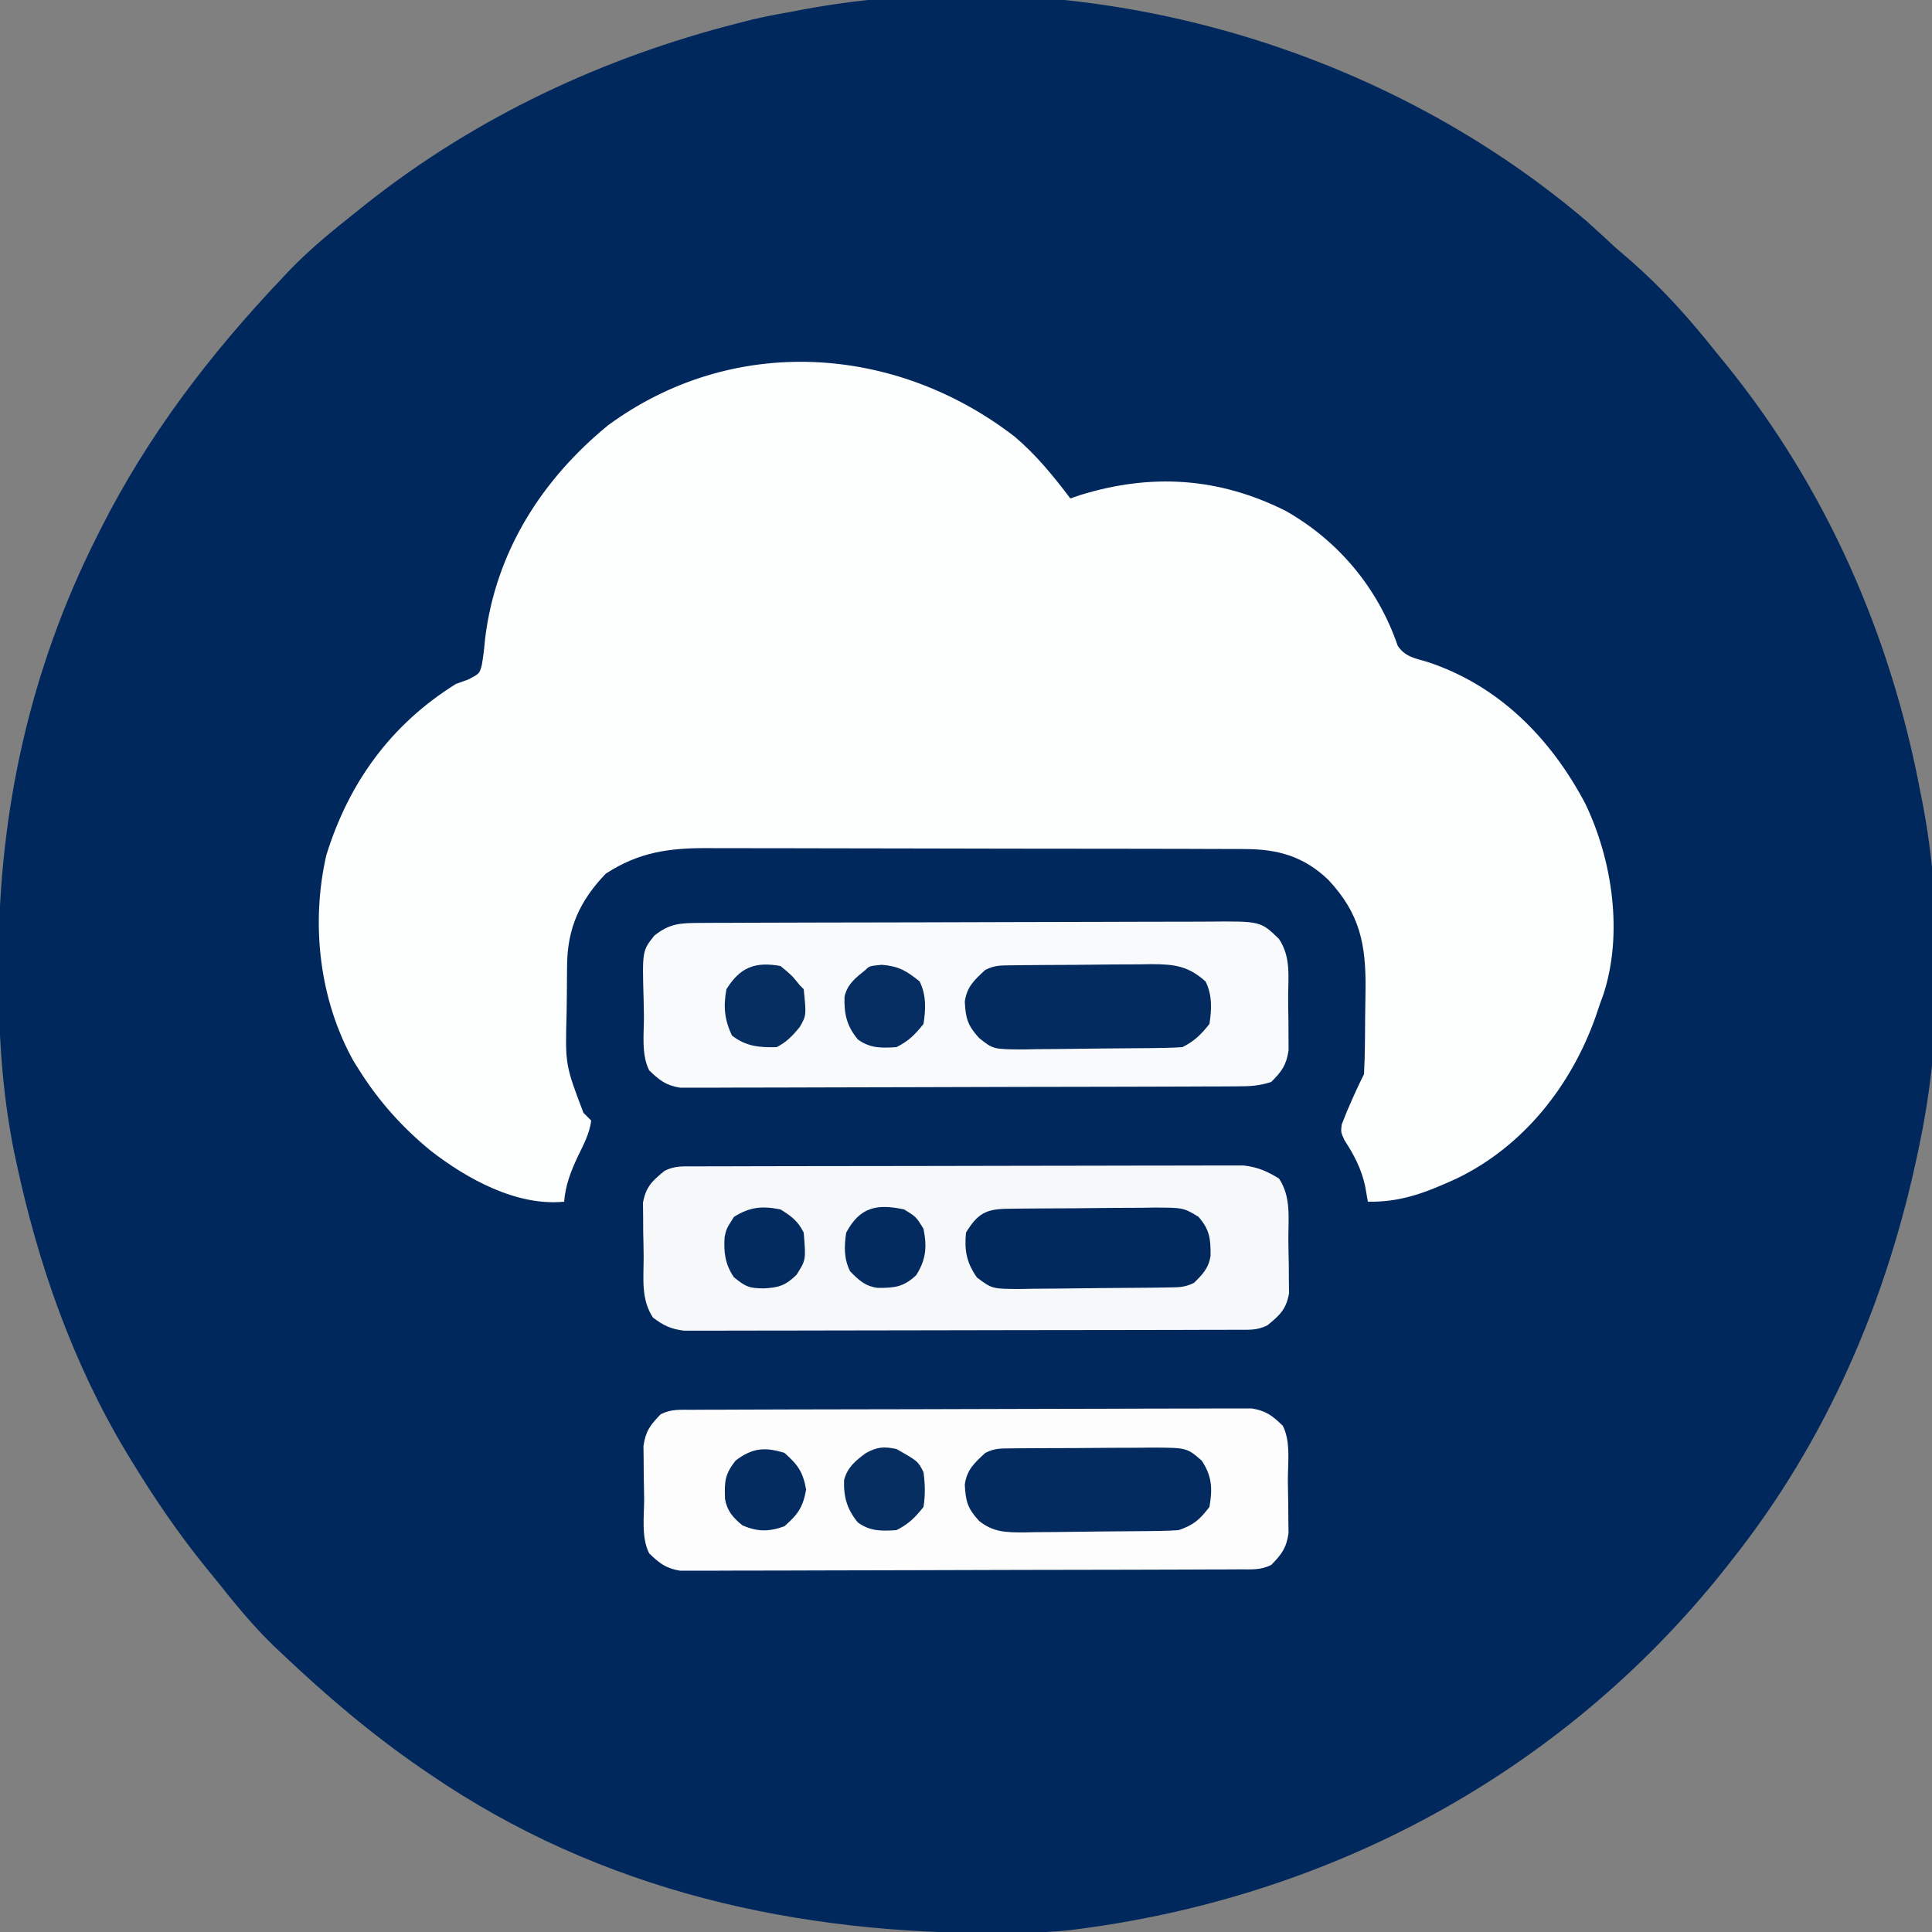 <?xml version="1.0" encoding="UTF-8"?>
<svg version="1.1" xmlns="http://www.w3.org/2000/svg" width="500" height="500">
<rect width="100%" height="100%" fill="#808080" stroke="none"/>
<path d="M0 0 C2.381 2.138 4.725 4.311 7.066 6.492 C8.416 7.664 9.77 8.83 11.129 9.992 C19.305 17.15 26.324 24.987 33.066 33.492 C33.94 34.565 34.815 35.636 35.691 36.707 C61.722 68.803 78.413 106.965 86.066 147.492 C86.23 148.312 86.394 149.132 86.562 149.977 C91.857 177.493 91.742 210.058 86.066 237.492 C85.868 238.47 85.669 239.448 85.464 240.455 C77.351 279.229 61.797 315.376 37.066 346.492 C36.363 347.388 35.659 348.284 34.934 349.207 C-7.146 401.768 -67.483 433.935 -134.169 442.023 C-138.923 442.54 -143.639 442.686 -148.418 442.73 C-149.746 442.745 -149.746 442.745 -151.101 442.76 C-204.299 443.229 -255.405 432.028 -299.934 401.492 C-300.542 401.077 -301.151 400.662 -301.778 400.235 C-314.738 391.341 -326.538 381.296 -337.934 370.492 C-339.065 369.425 -339.065 369.425 -340.219 368.336 C-345.608 363.108 -350.266 357.363 -354.934 351.492 C-355.809 350.419 -356.685 349.346 -357.562 348.273 C-364.72 339.445 -371.029 330.2 -376.934 320.492 C-377.36 319.791 -377.787 319.091 -378.227 318.369 C-392.168 295.145 -401.115 269.533 -406.746 243.117 C-406.941 242.204 -407.136 241.291 -407.337 240.35 C-410.485 224.677 -411.344 209.189 -411.309 193.242 C-411.308 192.281 -411.307 191.32 -411.306 190.329 C-411.192 152.229 -403.098 115.615 -385.934 81.492 C-385.553 80.734 -385.172 79.975 -384.78 79.194 C-372.57 55.04 -356.527 34.104 -337.934 14.492 C-336.866 13.361 -336.866 13.361 -335.777 12.207 C-330.55 6.819 -324.817 2.143 -318.934 -2.508 C-317.945 -3.302 -316.956 -4.096 -315.938 -4.914 C-287.575 -27.293 -254.878 -42.622 -219.934 -51.508 C-218.741 -51.813 -217.549 -52.119 -216.32 -52.434 C-212.871 -53.239 -209.423 -53.895 -205.934 -54.508 C-204.885 -54.711 -204.885 -54.711 -203.814 -54.918 C-132.599 -68.328 -54.866 -46.903 0 0 Z " fill="#00285D" transform="translate(410.934,57.508)"/>
<path d="M0 0 C5.562 4.721 10.023 10.175 14.398 15.992 C15.657 15.559 15.657 15.559 16.941 15.117 C35.38 9.426 52.781 10.537 70.086 19.18 C83.796 26.953 94.001 39.151 99.133 54.137 C101.095 57.014 103.558 57.317 106.836 58.305 C125.273 64.365 138.723 78.037 147.648 94.93 C154.703 109.565 157.492 128.6 152.371 144.32 C152.05 145.202 151.729 146.084 151.398 146.992 C151.047 148.039 150.695 149.086 150.332 150.164 C143.964 168.07 131.587 183.757 114.215 192.074 C106.463 195.592 100.018 198.158 91.398 197.992 C91.172 196.693 90.945 195.393 90.711 194.055 C89.724 189.452 87.866 185.967 85.324 182.035 C84.398 179.992 84.398 179.992 84.629 178.02 C85.485 175.765 86.4 173.563 87.398 171.367 C87.749 170.591 88.1 169.815 88.461 169.016 C89.087 167.665 89.733 166.324 90.398 164.992 C90.534 162.471 90.611 159.98 90.637 157.457 C90.645 156.704 90.653 155.952 90.661 155.176 C90.675 153.578 90.686 151.98 90.694 150.382 C90.711 147.963 90.755 145.546 90.799 143.127 C90.919 131.378 89.366 123.468 81.188 114.715 C74.898 108.659 68.191 106.75 59.588 106.725 C58.939 106.72 58.291 106.716 57.623 106.711 C55.471 106.698 53.319 106.7 51.167 106.702 C49.615 106.696 48.064 106.689 46.513 106.681 C42.312 106.664 38.112 106.659 33.911 106.658 C31.283 106.656 28.655 106.652 26.027 106.647 C16.847 106.628 7.667 106.62 -1.512 106.622 C-10.052 106.623 -18.591 106.602 -27.13 106.57 C-34.477 106.544 -41.823 106.533 -49.169 106.534 C-53.55 106.535 -57.931 106.529 -62.312 106.508 C-66.435 106.489 -70.558 106.489 -74.681 106.503 C-76.187 106.505 -77.694 106.501 -79.201 106.488 C-89.332 106.412 -97.247 107.491 -105.852 113.117 C-112.567 120.138 -115.744 127.175 -115.84 136.809 C-115.848 137.58 -115.856 138.351 -115.864 139.145 C-115.878 140.78 -115.889 142.415 -115.897 144.05 C-115.908 145.707 -115.929 147.365 -115.958 149.022 C-116.339 162.527 -116.339 162.527 -111.602 174.992 C-110.942 175.652 -110.282 176.312 -109.602 176.992 C-110.017 180.39 -111.629 183.311 -113.102 186.367 C-114.909 190.259 -116.251 193.665 -116.602 197.992 C-128.883 199.196 -141.688 192.14 -151.162 184.78 C-158.498 178.75 -164.521 172.053 -169.602 163.992 C-170.071 163.251 -170.54 162.51 -171.023 161.746 C-179.976 145.803 -182.2 126.043 -178.164 108.367 C-172.365 89.569 -161.426 74.46 -144.602 63.992 C-143.537 63.609 -142.472 63.226 -141.375 62.832 C-138.528 61.334 -138.528 61.334 -137.926 59.186 C-137.505 56.83 -137.251 54.501 -137.039 52.117 C-134.294 29.868 -122.478 11.172 -105.23 -2.949 C-73.098 -26.534 -31.079 -23.986 0 0 Z " fill="#FDFEFE" transform="translate(262.602,113.008)"/>
<path d="M0 0 C1.265 -0.006 2.529 -0.011 3.832 -0.017 C5.242 -0.019 6.651 -0.02 8.06 -0.021 C9.539 -0.025 11.017 -0.03 12.495 -0.036 C16.518 -0.049 20.541 -0.055 24.564 -0.06 C27.077 -0.063 29.59 -0.067 32.103 -0.071 C39.965 -0.085 47.826 -0.095 55.688 -0.098 C64.765 -0.103 73.841 -0.12 82.918 -0.149 C89.932 -0.171 96.946 -0.181 103.96 -0.182 C108.15 -0.184 112.34 -0.189 116.529 -0.207 C120.473 -0.224 124.415 -0.226 128.359 -0.217 C129.804 -0.216 131.25 -0.221 132.695 -0.231 C134.672 -0.243 136.65 -0.236 138.627 -0.227 C139.732 -0.229 140.838 -0.23 141.976 -0.231 C145.591 0.203 147.971 1.247 151.067 3.14 C154.244 7.906 153.478 13.336 153.493 18.909 C153.505 21.002 153.554 23.092 153.604 25.183 C153.614 26.521 153.621 27.858 153.626 29.195 C153.646 31.012 153.646 31.012 153.667 32.867 C152.902 37.041 151.297 38.486 148.067 41.14 C145.331 42.509 143.155 42.273 140.09 42.281 C138.815 42.287 137.541 42.292 136.228 42.298 C134.807 42.299 133.387 42.301 131.966 42.302 C130.477 42.306 128.987 42.311 127.497 42.317 C123.444 42.33 119.39 42.336 115.336 42.341 C112.804 42.344 110.272 42.348 107.741 42.352 C99.822 42.366 91.903 42.375 83.984 42.379 C74.838 42.384 65.693 42.401 56.547 42.43 C49.481 42.452 42.415 42.462 35.349 42.463 C31.128 42.464 26.906 42.47 22.685 42.488 C18.713 42.505 14.741 42.507 10.769 42.498 C9.312 42.497 7.855 42.502 6.397 42.512 C4.407 42.524 2.416 42.517 0.426 42.508 C-0.688 42.509 -1.802 42.511 -2.949 42.512 C-6.354 42.088 -8.198 41.184 -10.933 39.14 C-14.11 34.375 -13.343 28.945 -13.358 23.371 C-13.37 21.279 -13.419 19.189 -13.47 17.097 C-13.479 15.76 -13.486 14.423 -13.491 13.086 C-13.505 11.874 -13.518 10.663 -13.532 9.414 C-12.768 5.24 -11.163 3.795 -7.933 1.14 C-5.207 -0.223 -3.053 0.008 0 0 Z " fill="#F7F8F9" transform="translate(179.933,301.86)"/>
<path d="M0 0 C1.886 -0.011 1.886 -0.011 3.811 -0.022 C5.207 -0.025 6.604 -0.027 8 -0.03 C9.468 -0.036 10.937 -0.043 12.405 -0.05 C17.23 -0.071 22.055 -0.081 26.88 -0.091 C28.541 -0.095 30.202 -0.099 31.863 -0.103 C39.667 -0.123 47.471 -0.137 55.275 -0.145 C64.283 -0.155 73.291 -0.181 82.298 -0.222 C89.261 -0.252 96.224 -0.267 103.188 -0.27 C107.346 -0.272 111.504 -0.281 115.663 -0.306 C119.576 -0.33 123.488 -0.334 127.401 -0.324 C128.835 -0.323 130.27 -0.329 131.704 -0.343 C145.23 -0.465 145.23 -0.465 149.985 4.147 C153.136 8.874 152.357 13.927 152.356 19.489 C152.36 21.509 152.396 23.526 152.434 25.546 C152.438 26.824 152.442 28.103 152.446 29.421 C152.454 30.59 152.462 31.76 152.471 32.965 C151.885 36.8 150.716 38.437 147.985 41.147 C144.71 42.239 142.298 42.281 138.849 42.294 C136.923 42.305 136.923 42.305 134.958 42.316 C133.531 42.319 132.105 42.322 130.679 42.324 C129.179 42.33 127.679 42.337 126.18 42.344 C121.253 42.365 116.326 42.375 111.399 42.385 C109.703 42.389 108.007 42.394 106.311 42.398 C98.345 42.417 90.38 42.431 82.414 42.439 C73.216 42.449 64.018 42.476 54.821 42.516 C47.712 42.546 40.604 42.561 33.496 42.564 C29.249 42.567 25.003 42.576 20.757 42.601 C16.763 42.624 12.769 42.628 8.775 42.618 C7.31 42.617 5.844 42.624 4.379 42.637 C2.378 42.655 0.376 42.646 -1.625 42.635 C-2.745 42.637 -3.865 42.64 -5.019 42.642 C-8.7 42.034 -10.361 40.717 -13.015 38.147 C-15.112 33.953 -14.324 28.55 -14.365 23.936 C-14.382 22.584 -14.409 21.232 -14.447 19.88 C-14.804 7.212 -14.804 7.212 -11.679 3.288 C-7.74 0.123 -4.906 0.019 0 0 Z " fill="#F9FAFB" transform="translate(181.015,238.853)"/>
<path d="M0 0 C1.937 -0.011 1.937 -0.011 3.913 -0.022 C5.352 -0.025 6.792 -0.027 8.231 -0.03 C9.741 -0.036 11.25 -0.043 12.759 -0.05 C16.867 -0.067 20.974 -0.078 25.082 -0.086 C27.647 -0.091 30.212 -0.097 32.778 -0.103 C40.801 -0.123 48.825 -0.137 56.848 -0.145 C66.115 -0.155 75.382 -0.181 84.649 -0.222 C91.808 -0.252 98.967 -0.267 106.127 -0.27 C110.404 -0.272 114.681 -0.281 118.959 -0.306 C122.983 -0.33 127.007 -0.334 131.032 -0.324 C132.509 -0.323 133.985 -0.329 135.462 -0.343 C137.479 -0.361 139.496 -0.351 141.512 -0.341 C142.641 -0.343 143.769 -0.345 144.932 -0.348 C148.626 0.259 150.286 1.567 152.947 4.147 C155.048 8.349 154.215 13.791 154.242 18.414 C154.259 20.442 154.303 22.469 154.347 24.497 C154.355 25.78 154.364 27.063 154.372 28.385 C154.394 30.149 154.394 30.149 154.417 31.949 C153.853 35.784 152.633 37.408 149.947 40.147 C147.193 41.524 144.977 41.283 141.893 41.294 C139.956 41.305 139.956 41.305 137.98 41.316 C136.541 41.319 135.102 41.322 133.662 41.324 C132.153 41.33 130.643 41.337 129.134 41.344 C125.027 41.362 120.919 41.372 116.811 41.38 C114.246 41.385 111.681 41.392 109.116 41.398 C101.092 41.417 93.069 41.431 85.045 41.439 C75.778 41.449 66.512 41.476 57.245 41.516 C50.085 41.546 42.926 41.561 35.767 41.564 C31.489 41.567 27.212 41.576 22.934 41.601 C18.91 41.624 14.886 41.628 10.861 41.618 C9.385 41.617 7.908 41.624 6.432 41.637 C4.415 41.655 2.398 41.646 0.381 41.635 C-0.747 41.637 -1.876 41.64 -3.039 41.642 C-6.732 41.036 -8.392 39.727 -11.053 37.147 C-13.154 32.945 -12.321 27.503 -12.348 22.881 C-12.366 20.852 -12.41 18.826 -12.454 16.798 C-12.466 14.873 -12.466 14.873 -12.479 12.909 C-12.494 11.733 -12.508 10.557 -12.523 9.345 C-11.96 5.51 -10.739 3.886 -8.053 1.147 C-5.299 -0.23 -3.083 0.012 0 0 Z " fill="#FDFDFE" transform="translate(179.053,364.853)"/>
<path d="M0 0 C1.442 -0.019 1.442 -0.019 2.914 -0.039 C4.478 -0.05 4.478 -0.05 6.073 -0.061 C7.144 -0.069 8.214 -0.077 9.317 -0.086 C11.587 -0.1 13.857 -0.11 16.126 -0.118 C19.592 -0.135 23.057 -0.179 26.522 -0.223 C28.727 -0.234 30.931 -0.242 33.136 -0.249 C34.17 -0.266 35.205 -0.284 36.271 -0.302 C42.277 -0.284 45.815 0.128 50.37 4.177 C52.106 7.65 51.972 11.389 51.37 15.177 C49.189 17.933 47.498 19.613 44.37 21.177 C42.83 21.292 41.285 21.346 39.74 21.37 C38.298 21.394 38.298 21.394 36.827 21.419 C32.422 21.463 28.018 21.504 23.614 21.527 C21.292 21.544 18.97 21.571 16.648 21.609 C13.3 21.664 9.953 21.686 6.604 21.7 C5.57 21.723 4.535 21.746 3.469 21.769 C-4.586 21.746 -4.586 21.746 -8.271 18.785 C-11.252 15.489 -11.713 13.699 -11.942 9.4 C-11.395 5.504 -9.469 3.818 -6.63 1.177 C-4.227 -0.024 -2.684 0.031 0 0 Z " fill="#042B5F" transform="translate(261.63,249.823)"/>
<path d="M0 0 C1.447 -0.014 1.447 -0.014 2.923 -0.029 C3.969 -0.033 5.015 -0.038 6.093 -0.042 C7.702 -0.051 7.702 -0.051 9.344 -0.059 C11.618 -0.069 13.892 -0.075 16.166 -0.079 C19.642 -0.089 23.118 -0.12 26.594 -0.151 C28.802 -0.158 31.01 -0.163 33.218 -0.167 C34.257 -0.179 35.297 -0.192 36.368 -0.204 C45.492 -0.176 45.492 -0.176 49.354 3.161 C52.026 7.168 52.181 10.45 51.354 15.161 C48.825 18.443 47.277 19.854 43.354 21.161 C41.806 21.272 40.254 21.33 38.703 21.354 C37.761 21.37 36.82 21.386 35.85 21.403 C31.55 21.447 27.25 21.488 22.95 21.511 C20.683 21.528 18.416 21.555 16.15 21.593 C12.878 21.648 9.607 21.67 6.335 21.685 C4.82 21.719 4.82 21.719 3.275 21.753 C-1.304 21.74 -4.609 21.712 -8.271 18.769 C-11.271 15.475 -11.728 13.692 -11.958 9.384 C-11.41 5.488 -9.485 3.802 -6.646 1.161 C-4.236 -0.044 -2.692 0.022 0 0 Z " fill="#042B5F" transform="translate(261.646,374.839)"/>
<path d="M0 0 C1.507 -0.019 1.507 -0.019 3.045 -0.039 C4.134 -0.046 5.224 -0.054 6.346 -0.061 C7.464 -0.069 8.581 -0.077 9.732 -0.086 C12.1 -0.1 14.468 -0.11 16.836 -0.118 C20.458 -0.135 24.079 -0.179 27.7 -0.223 C29.999 -0.234 32.298 -0.242 34.596 -0.249 C35.68 -0.266 36.763 -0.284 37.88 -0.302 C45.411 -0.28 45.411 -0.28 49.332 2.079 C52.222 5.376 52.504 7.741 52.464 12.138 C52.008 15.308 50.417 16.996 48.171 19.177 C45.723 20.401 44.079 20.33 41.341 20.37 C40.337 20.386 39.332 20.402 38.297 20.419 C33.699 20.463 29.102 20.504 24.505 20.527 C22.079 20.544 19.653 20.571 17.228 20.609 C13.733 20.664 10.24 20.686 6.745 20.7 C5.661 20.723 4.578 20.746 3.462 20.769 C-4.072 20.748 -4.072 20.748 -8 17.787 C-10.674 13.973 -11.281 10.79 -10.829 6.177 C-7.826 1.205 -5.61 0.062 0 0 Z " fill="#01295D" transform="translate(260.829,312.823)"/>
<path d="M0 0 C2.938 2.438 2.938 2.438 5 5 C5.33 5.33 5.66 5.66 6 6 C6.691 12.794 6.691 12.794 4.953 15.828 C3.17 17.989 1.523 19.739 -1 21 C-5.496 21.122 -8.972 20.803 -12.562 18 C-14.524 13.907 -14.824 10.46 -14 6 C-10.456 0.329 -6.625 -1.18 0 0 Z " fill="#072E61" transform="translate(202,250)"/>
<path d="M0 0 C4.426 0.363 6.397 1.548 9.812 4.312 C11.549 7.785 11.414 11.524 10.812 15.312 C8.631 18.068 6.941 19.748 3.812 21.312 C-0.075 21.566 -2.972 21.641 -6.188 19.312 C-9.081 15.799 -9.764 12.684 -9.621 8.246 C-8.885 4.963 -6.721 3.352 -4.188 1.312 C-3.188 0.312 -3.188 0.312 0 0 Z " fill="#062D61" transform="translate(228.188,249.688)"/>
<path d="M0 0 C5.579 3.158 5.579 3.158 7 6 C7.421 9.059 7.485 11.947 7 15 C4.818 17.756 3.128 19.436 0 21 C-3.888 21.254 -6.785 21.328 -10 19 C-12.779 15.626 -13.714 12.408 -13.547 8.004 C-12.644 4.696 -10.634 3.059 -7.934 1.07 C-5.014 -0.546 -3.258 -0.693 0 0 Z " fill="#072E61" transform="translate(232,375)"/>
<path d="M0 0 C3.494 3.057 4.808 4.923 5.625 9.5 C4.808 14.077 3.494 15.943 0 19 C-4.016 20.449 -6.962 20.451 -10.875 18.75 C-13.309 16.745 -14.808 15.08 -15.371 11.914 C-15.5 7.457 -15.491 5.621 -12.625 2 C-8.353 -1.255 -5.146 -1.584 0 0 Z " fill="#052C60" transform="translate(203,376)"/>
<path d="M0 0 C3.125 1.938 3.125 1.938 5 5 C5.94 9.682 5.669 12.93 3.125 17 C-0.148 20.081 -2.461 20.334 -6.961 20.293 C-10.131 19.837 -11.819 18.247 -14 16 C-15.624 12.753 -15.546 9.509 -15 6 C-11.484 -0.563 -7.188 -1.532 0 0 Z " fill="#032B5F" transform="translate(234,313)"/>
<path d="M0 0 C2.87 1.794 4.491 2.983 6 6 C6.581 13.09 6.581 13.09 4.125 16.938 C1.286 19.693 -0.445 20.223 -4.312 20.438 C-8.176 20.375 -8.862 20.11 -12.062 17.562 C-14.33 14.228 -14.735 11.103 -14.473 7.125 C-14 5 -14 5 -12.062 1.938 C-7.959 -0.659 -4.737 -0.953 0 0 Z " fill="#032B5F" transform="translate(202,313)"/>
</svg>
